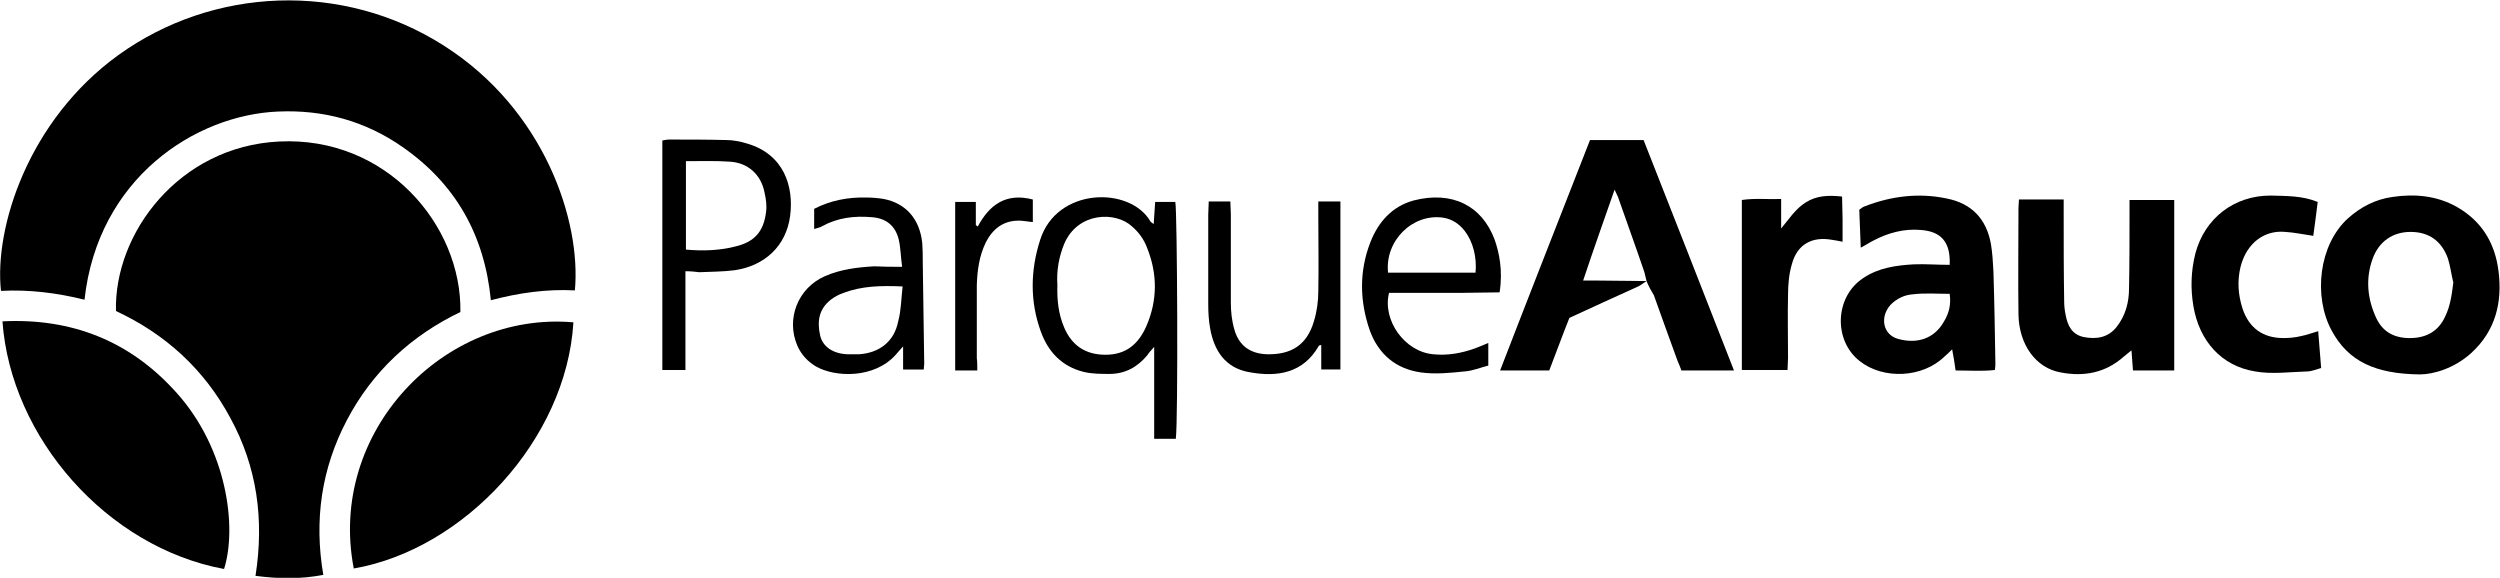 <?xml version="1.0" encoding="utf-8"?>
<!-- Generator: Adobe Illustrator 24.1.0, SVG Export Plug-In . SVG Version: 6.00 Build 0)  -->
<svg version="1.1" id="Layer_1" xmlns="http://www.w3.org/2000/svg" xmlns:xlink="http://www.w3.org/1999/xlink" x="0px" y="0px"
	 viewBox="0 0 508.8 117.6" style="enable-background:new 0 0 508.8 117.6;" xml:space="preserve">
<g>
	<path d="M52,117.2c1.8-11.5,0.3-22.2-5.1-32.1C41.6,75.2,33.7,68,23.6,63.3c-0.4-15.8,12.8-33.5,33.2-34.5
		c21.8-1.1,37.2,17,36.9,34.7c-10,4.8-17.9,12.1-23.1,22c-5.2,9.9-6.7,20.4-4.8,31.5C61.1,117.9,56.7,117.8,52,117.2z"/>
	<path d="M117,59.1c-5.8-0.3-11.4,0.5-17.1,2c-1.3-13.3-7.2-23.7-18-31.2c-7.6-5.3-16.1-7.6-25.3-7.2c-16.9,0.7-36.7,13.6-39.4,38.3
		c-5.6-1.4-11.3-2.1-17-1.8c-1.4-12.8,5.5-34.7,23.9-48c19.3-13.9,45.6-15,66.1-2C110.9,22.3,118.3,45.1,117,59.1z"/>
	<path d="M0.5,65.4c14.1-0.7,26,4,35.4,14.5c10.3,11.4,12.4,27.4,9.7,35.9C21.8,111.4,2.2,89.1,0.5,65.4z"/>
	<path d="M116.7,65.6c-1.4,23.8-22.2,46.2-44.7,50.1C66.6,87.9,90.3,63.3,116.7,65.6z"/>
	<path d="M335.1,57.2c-0.6,0.4-1.1,0.8-1.7,1.1c-4.6,2.1-9.3,4.2-14,6.4c-1.4,3.5-2.7,7.1-4.1,10.7c-3.3,0-6.5,0-10,0
		c6.1-15.8,12.2-31.3,18.3-46.9c3.7,0,7.2,0,10.9,0c6.1,15.5,12.2,31,18.4,46.9c-3.7,0-7.1,0-10.7,0c-0.2-0.6-0.5-1.3-0.8-2
		c-1.6-4.4-3.2-8.8-4.8-13.3C336,59.1,335.5,58.2,335.1,57.2c-0.2-0.7-0.3-1.5-0.6-2.3c-1.7-5-3.5-9.9-5.2-14.8
		c-0.2-0.4-0.4-0.9-0.7-1.5c-2.2,6.3-4.3,12.2-6.4,18.5c1.3,0,2.3,0,3.2,0C328.6,57.1,331.8,57.2,335.1,57.2z"/>
	<path d="M492.5,76.2c-9-0.1-14.6-2.6-18-9c-3.7-6.9-2.6-17.4,3.4-22.8c2.6-2.3,5.5-3.8,8.9-4.3c4.6-0.7,9.1-0.3,13.2,2
		c5.1,2.9,7.8,7.4,8.5,13.1c0.8,6.3-0.6,12.1-5.5,16.6C499.5,75,495.2,76.2,492.5,76.2z M499.3,57.5c-0.4-1.6-0.6-3.3-1.1-4.9
		c-1.3-3.6-3.9-5.4-7.6-5.4c-3.6,0-6.4,1.9-7.7,5.4c-1.5,4.1-1.1,8.2,0.7,12.1c1.4,3,3.9,4.2,7.2,4.1c3.2-0.1,5.5-1.5,6.8-4.3
		C498.7,62.3,499,59.9,499.3,57.5z"/>
	<path d="M396.8,53.9c0.2-4.6-1.7-6.8-5.9-7.1c-3.4-0.3-6.7,0.6-9.7,2.2c-0.8,0.4-1.5,0.9-2.5,1.4c-0.1-2.6-0.2-5.1-0.3-7.7
		c0.3-0.2,0.7-0.6,1.1-0.7c5.4-2.1,11-2.8,16.7-1.6c5.1,1,8.1,4.2,9,9.3c0.3,1.8,0.4,3.6,0.5,5.5c0.2,6.2,0.3,12.5,0.4,18.7
		c0,0.4,0,0.8-0.1,1.4c-2.6,0.3-5.2,0.1-8,0.1c-0.2-1.5-0.4-2.8-0.7-4.3c-0.6,0.6-1.1,1.1-1.6,1.5c-4.4,4.3-12.4,4.7-17.2,0.9
		c-5.4-4.2-5.1-13.1,0.7-16.9c3.1-2.1,6.7-2.6,10.3-2.8C391.8,53.7,394.2,53.9,396.8,53.9z M396.8,59.8c-2.6,0-5.1-0.2-7.5,0.1
		c-1.6,0.1-3.2,0.8-4.5,2.1c-2.3,2.5-1.6,6.2,1.6,7c3.7,1,7.2,0,9.2-3.5C396.7,63.7,397.1,61.9,396.8,59.8z"/>
	<path d="M433.4,40.7c3.2,0,6.1,0,9.1,0c0,11.6,0,23.1,0,34.7c-2.8,0-5.5,0-8.4,0c-0.1-1.3-0.2-2.5-0.3-4.1
		c-0.6,0.5-1.1,0.9-1.6,1.3c-3.7,3.3-8.1,4.1-12.8,3.2c-5.1-0.9-8.5-5.7-8.6-11.8c-0.1-7.3,0-14.5,0-21.8c0-0.5,0.1-0.9,0.1-1.6
		c3,0,5.9,0,9.1,0c0,1,0,1.8,0,2.7c0,6,0,12,0.1,18c0,0.9,0.1,1.9,0.3,2.8c0.4,2.2,1.3,4,3.7,4.5c2.6,0.5,5,0.1,6.7-2.1
		c1.8-2.3,2.5-5,2.5-7.8c0.1-5.1,0.1-10.2,0.1-15.3C433.4,42.6,433.4,41.7,433.4,40.7z"/>
	<path d="M239.3,89.3c-1.4,0-2.8,0-4.4,0c0-3.1,0-6.2,0-9.2c0-3,0-6.1,0-9.5c-0.7,0.8-1.1,1.2-1.4,1.7c-2,2.4-4.5,3.8-7.7,3.8
		c-1.7,0-3.5,0-5.2-0.4c-4.5-1.1-7.3-4.1-8.8-8.3c-2.2-6.1-2.1-12.4-0.1-18.6c3.4-10.7,18.2-10.9,22.4-3.8c0.1,0.2,0.3,0.3,0.7,0.6
		c0.1-1.6,0.2-2.9,0.3-4.5c1.4,0,2.8,0,4.1,0C239.6,42.7,239.8,85.6,239.3,89.3z M215.2,58c-0.1,3,0.2,5.9,1.4,8.7
		c1.6,3.7,4.4,5.5,8.4,5.5c4.2,0,6.7-2.2,8.3-5.8c2.3-5.3,2.3-10.7,0.1-16.1c-0.6-1.6-1.7-3.1-3-4.2c-3.3-3.1-11-3-13.8,3.5
		C215.5,52.3,215,55.1,215.2,58z"/>
	<path d="M471.7,41.1c-0.3,2.5-0.6,4.7-0.9,6.9c-2.1-0.3-3.9-0.7-5.7-0.8c-4-0.4-7.8,2-9.1,7.1c-0.7,2.9-0.5,5.7,0.4,8.5
		c1.3,3.9,4.1,6,8.3,6c1.2,0,2.4-0.1,3.6-0.4c1.1-0.2,2.1-0.6,3.5-1c0.2,2.5,0.4,5,0.6,7.5c-1.1,0.3-2,0.7-2.9,0.7
		c-3.5,0.1-7.1,0.6-10.5,0c-6.9-1.1-11.4-6.2-12.6-13.3c-0.6-3.6-0.5-7.1,0.4-10.7c1.9-7.2,7.9-11.8,15.3-11.8
		C465.3,39.9,468.5,39.8,471.7,41.1z"/>
	<path d="M139.5,55.2c0,3.5,0,6.8,0,10.1c0,3.3,0,6.5,0,10c-1.6,0-3.1,0-4.7,0c0-15.6,0-31.1,0-46.7c0.5-0.1,0.9-0.2,1.3-0.2
		c3.9,0,7.8,0,11.7,0.1c1.4,0,2.9,0.3,4.2,0.7c7.6,2.2,9.6,8.8,8.8,14.8c-0.8,6-5.1,10.1-11.3,11c-2.4,0.3-4.8,0.3-7.2,0.4
		C141.5,55.3,140.6,55.2,139.5,55.2z M139.6,32.8c0,6.1,0,12,0,18c3.4,0.3,6.7,0.2,9.9-0.6c4-0.9,5.9-3,6.4-7c0.2-1.3,0-2.7-0.3-4
		c-0.7-3.7-3.4-6.1-7.1-6.3C145.6,32.7,142.8,32.8,139.6,32.8z"/>
	<path d="M354.5,75.3c0-11.6,0-23,0-34.6c2.7-0.4,5.3-0.1,8-0.2c0,2.2,0,4.1,0,6c1.6-1.9,2.9-4,5-5.3c2.2-1.4,4.6-1.5,7.4-1.2
		c0,1.5,0.1,3,0.1,4.5c0,1.5,0,3,0,4.7c-0.9-0.2-1.6-0.3-2.2-0.4c-4-0.7-7,0.9-8.1,4.9c-0.6,2-0.8,4.2-0.8,6.4
		c-0.1,4.2,0,8.5,0,12.7c0,0.8-0.1,1.6-0.1,2.5C360.6,75.3,357.7,75.3,354.5,75.3z"/>
	<path d="M302.9,69.8c0,1.6,0,2.9,0,4.6c-1.6,0.4-3.2,1.1-4.9,1.2c-2.9,0.3-5.9,0.6-8.8,0.2c-5-0.7-8.6-3.6-10.4-8.5
		c-2.1-6-2.2-12.1,0.1-18c1.6-4.1,4.4-7.3,8.8-8.5c7.8-2,13.9,1,16.5,8c0.9,2.6,1.7,6.2,1,10.7c-2.5,0-5,0.1-7.5,0.1
		c-2.5,0-5,0-7.4,0c-2.5,0-5.1,0-7.6,0c-1.4,5.6,3.2,12,9,12.5c2.9,0.3,5.7-0.2,8.5-1.2C300.9,70.6,301.8,70.3,302.9,69.8z
		 M300.3,55.5c0.3-3.1-0.5-6.3-2.2-8.5c-1.1-1.4-2.5-2.4-4.4-2.7c-6.2-0.9-11.9,4.7-11.2,11.2C288.4,55.5,294.3,55.5,300.3,55.5z"/>
	<path d="M183.6,54.3c-0.3-2.2-0.3-3.9-0.7-5.6c-0.7-2.8-2.6-4.3-5.5-4.5c-3.5-0.3-6.9,0.1-10,1.8c-0.5,0.3-1,0.4-1.7,0.6
		c0-1.4,0-2.7,0-4.1c3.3-1.7,6.9-2.4,10.6-2.3c1.2,0,2.4,0.1,3.6,0.3c4.5,0.9,7.3,4.1,7.8,9c0.1,1.3,0.1,2.5,0.1,3.8
		c0.1,6.9,0.2,13.9,0.3,20.8c0,0.3-0.1,0.6-0.1,1.1c-1.3,0-2.6,0-4.2,0c0-1.4,0-2.9,0-4.7c-0.7,0.8-1.1,1.2-1.5,1.7
		c-4.4,4.9-12.3,4.6-16.2,2.4c-1.7-1-3-2.4-3.8-4.2c-2.4-5.5,0.1-11.8,5.6-14.2c3.2-1.4,6.6-1.8,10-2
		C179.8,54.3,181.5,54.3,183.6,54.3z M183.7,58.3c-4.4-0.2-8.3-0.1-12,1.3c-0.9,0.3-1.8,0.8-2.5,1.3c-2.6,2-2.9,4.5-2.3,7.3
		c0.5,2.4,2.7,3.8,5.6,3.9c0.8,0,1.6,0,2.4,0c4.1-0.3,7.1-2.6,7.9-6.7C183.4,63.2,183.4,60.9,183.7,58.3z"/>
	<path d="M246,41c1.5,0,2.8,0,4.4,0c0,0.9,0.1,1.8,0.1,2.6c0,6,0,12,0,18c0,1.8,0.2,3.7,0.7,5.4c0.9,3.3,3.2,5,6.7,5.1
		c4.9,0.1,8.1-1.9,9.5-6.7c0.6-1.9,0.9-4.1,0.9-6.1c0.1-5.2,0-10.4,0-15.6c0-0.9,0-1.7,0-2.7c1.6,0,2.9,0,4.5,0c0,5.7,0,11.4,0,17
		c0,5.7,0,11.3,0,17.2c-1.1,0-2.4,0-3.9,0c0-1.6,0-3.3,0-5c-0.3,0.1-0.5,0.1-0.5,0.2c-3.1,5.4-8.2,6.5-14.4,5.3
		c-4.6-0.9-6.9-4.3-7.7-8.8c-0.3-1.6-0.4-3.3-0.4-5c0-6.1,0-12.1,0-18.2C245.9,42.9,246,42,246,41z"/>
	<path d="M198.9,75.4c-1.7,0-2.9,0-4.5,0c0-5.8,0-11.4,0-17.1c0-5.7,0-11.3,0-17.2c1.2,0,2.6,0,4.2,0c0,1.6,0,3.2,0,4.7
		c0.1,0.1,0.3,0.2,0.4,0.3c2.4-4.5,5.8-6.9,11.2-5.5c0,1.4,0,2.9,0,4.6c-0.6-0.1-1.1-0.1-1.6-0.2c-3.6-0.5-6.3,1-8,4.4
		c-1.3,2.7-1.7,5.6-1.8,8.6c0,5,0,9.9,0,14.9C198.9,73.6,198.9,74.4,198.9,75.4z"/>
</g>
</svg>
